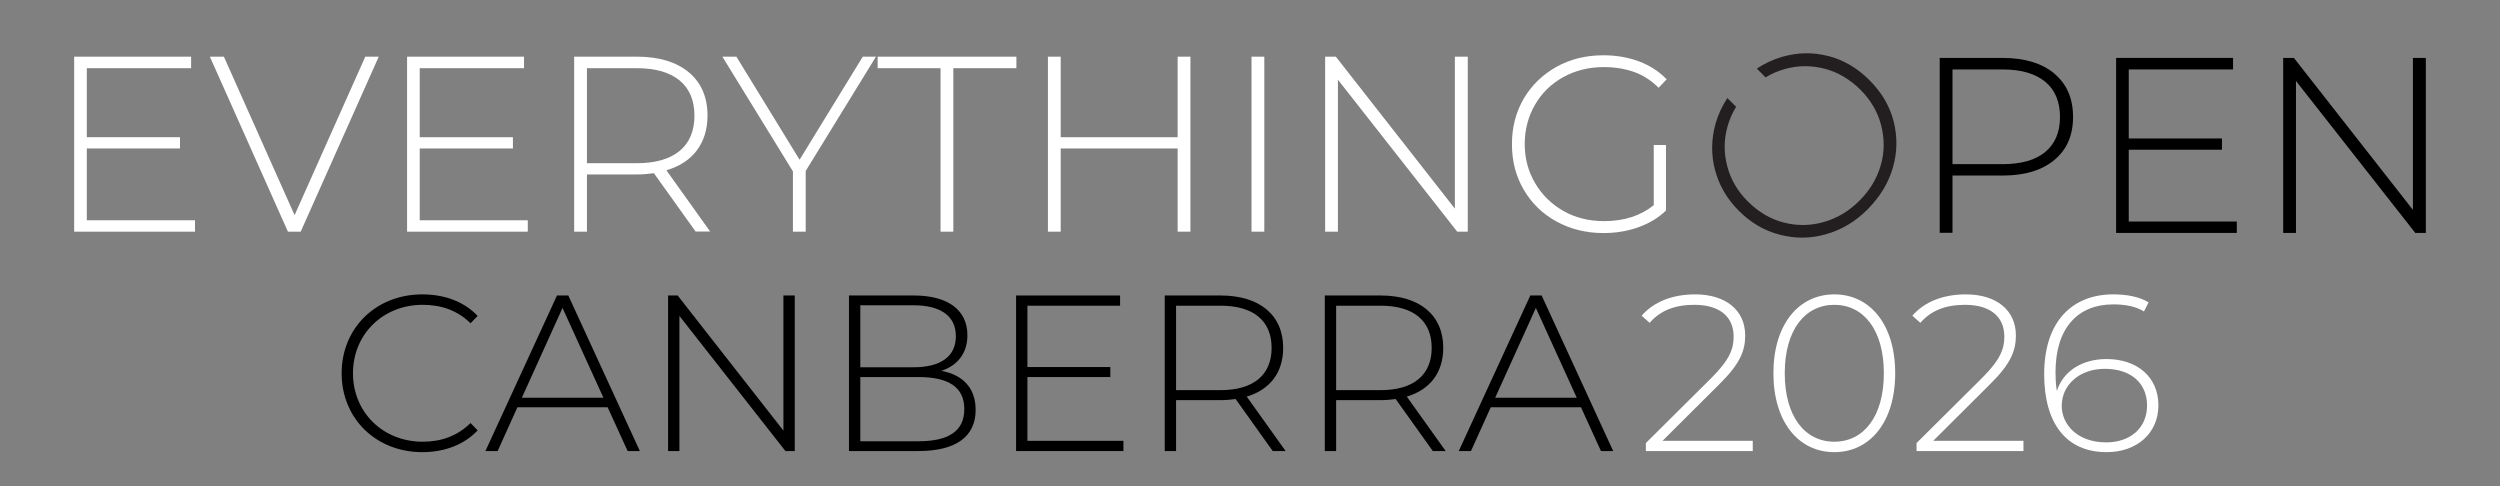 <?xml version="1.0" encoding="UTF-8"?>
<svg width="180" height="35" version="1.1" viewBox="0 0 180 35" xmlns="http://www.w3.org/2000/svg">
 <rect x="0" y="0" width="180" height="35" fill="#808080" stroke="none"/>
 <g fill="#fff">
  <path d="m14.04,15.85v.83H5.34V4.08h8.42v.83h-7.51v4.97h6.71v.81h-6.71v5.17h7.78Z"/>
  <path d="m27.27,4.08l-5.62,12.6h-.92l-5.62-12.6h1.01l5.09,11.41,5.09-11.41h.95Z"/>
  <path d="m38,15.85v.83h-8.69V4.08h8.42v.83h-7.51v4.97h6.71v.81h-6.71v5.17h7.78Z"/>
  <path d="m50.09 16.68-3.01-4.21c-0.44 0.06-0.85 0.09-1.22 0.09h-3.6v4.12h-0.92v-12.6h4.52c1.58 0 2.83 0.38 3.73 1.12 0.9 0.75 1.35 1.79 1.35 3.12 0 1-0.26 1.83-0.77 2.51s-1.24 1.15-2.19 1.43l3.15 4.41h-1.04zm-4.23-4.93c1.34 0 2.37-0.3 3.08-0.89s1.06-1.44 1.06-2.53-0.35-1.94-1.06-2.53-1.73-0.89-3.08-0.89h-3.6v6.84h3.6z"/>
  <path d="m58.01,12.34v4.34h-.92v-4.34l-5.08-8.26h1.01l4.55,7.42,4.55-7.42h.95l-5.08,8.26Z"/>
  <path d="m67.73,4.91h-4.54v-.83h9.99v.83h-4.54v11.77h-.92V4.91Z"/>
  <path d="m85.71,4.08v12.6h-.92v-5.99h-8.42v5.99h-.92V4.08h.92v5.8h8.42v-5.8h.92Z"/>
  <path d="m90.11,4.08h.92v12.6h-.92V4.08Z"/>
  <path d="m105.68,4.08v12.6h-.76l-8.59-10.94v10.94h-.92V4.08h.77l8.57,10.94V4.08h.92Z"/>
  <path d="m119.07,10.44h.88v4.72c-.55.53-1.22.93-2.01,1.21-.79.28-1.62.41-2.49.41-1.25,0-2.37-.28-3.38-.83-1-.55-1.79-1.31-2.36-2.29-.57-.97-.85-2.06-.85-3.28s.28-2.3.85-3.28c.57-.97,1.36-1.73,2.36-2.29s2.13-.83,3.39-.83c.92,0,1.77.15,2.55.44.77.29,1.44.72,1.99,1.29l-.58.61c-.53-.53-1.12-.91-1.77-1.14-.65-.23-1.38-.35-2.17-.35-1.08,0-2.05.24-2.92.72s-1.55,1.14-2.04,1.99c-.49.85-.74,1.79-.74,2.83s.25,1.97.75,2.82c.5.85,1.18,1.51,2.04,2,.86.49,1.84.73,2.92.73,1.44,0,2.63-.38,3.58-1.15v-4.34Z"/>
 </g>
 <path d="m147.91,5.3c.9.75,1.35,1.79,1.35,3.12s-.45,2.36-1.35,3.1c-.9.75-2.14,1.12-3.73,1.12h-3.6v4.12h-.92V4.17h4.52c1.58,0,2.83.38,3.73,1.12Zm-.65,5.64c.71-.59,1.06-1.43,1.06-2.52s-.35-1.94-1.06-2.53c-.71-.59-1.73-.89-3.08-.89h-3.6v6.82h3.6c1.34,0,2.37-.29,3.08-.88Z"/>
 <path d="m161.05,15.94v.83h-8.69V4.17h8.42v.83h-7.51v4.97h6.71v.81h-6.71v5.17h7.78Z"/>
 <path d="m174.66,4.17v12.6h-.76l-8.59-10.94v10.94h-.92V4.17h.77l8.57,10.94V4.17h.92Z"/>
 <path d="m131.65,4.04c-1.11-.29-2.21-.27-3.33.05-.65.19-1.26.47-1.83.85l.63.63c.44-.26.9-.47,1.39-.6.96-.27,1.91-.27,2.87-.02.96.25,1.81.76,2.56,1.5s1.25,1.6,1.5,2.56c.25.96.25,1.92-.02,2.87-.27.96-.78,1.81-1.54,2.57s-1.62,1.27-2.58,1.54c-.96.27-1.92.28-2.88.03-.96-.25-1.81-.76-2.56-1.5s-1.25-1.6-1.5-2.56c-.25-.96-.25-1.92.03-2.88.14-.49.34-.95.61-1.39l-.63-.63c-.38.57-.66,1.19-.85,1.84-.31,1.12-.33,2.23-.04,3.33.29,1.11.86,2.09,1.72,2.95s1.84,1.44,2.95,1.72c1.11.29,2.22.28,3.33-.04,1.11-.31,2.12-.91,3-1.8s1.49-1.89,1.81-3c.32-1.11.33-2.22.05-3.33-.29-1.11-.87-2.09-1.74-2.96s-1.86-1.45-2.96-1.74Z" fill="#231f20"/>
 <path d="m30.406 32.555c1.584 0 3.008-0.528 3.984-1.568l-0.512-0.528c-0.96 0.944-2.128 1.344-3.44 1.344-2.864 0-5.024-2.112-5.024-4.928s2.16-4.928 5.024-4.928c1.312 0 2.48 0.384 3.44 1.328l0.512-0.528c-0.976-1.04-2.4-1.552-3.984-1.552-3.328 0-5.808 2.416-5.808 5.68s2.48 5.68 5.808 5.68z" aria-label="C"/>
 <path d="m46.07 32.475-5.152-11.2h-0.816l-5.152 11.2h0.88l1.424-3.152h6.496l1.44 3.152zm-5.568-10.304 2.944 6.464h-5.872z" aria-label="A"/>
 <path d="m56.406 31.003-7.616-9.728h-0.688v11.2h0.816v-9.728l7.632 9.728h0.672v-11.2h-0.816z" aria-label="N"/>
 <path d="m67.782 26.699c1.12-0.368 1.872-1.232 1.872-2.56 0-1.856-1.456-2.864-3.856-2.864h-4.672v11.2h4.992c2.752 0 4.128-1.072 4.128-2.96 0-1.552-0.88-2.512-2.464-2.816zm-2.016-4.72c1.936 0 3.056 0.752 3.056 2.224 0 1.488-1.12 2.24-3.056 2.24h-3.824v-4.464zm-3.824 9.792v-4.624h4.176c2.144 0 3.312 0.704 3.312 2.304 0 1.616-1.168 2.32-3.312 2.32z" aria-label="B"/>
 <path d="m73.974 27.147h5.968v-0.72h-5.968v-4.416h6.672v-0.736h-7.488v11.2h7.728v-0.736h-6.912z" aria-label="E"/>
 <path d="m89.765 28.555c1.664-0.496 2.624-1.728 2.624-3.504 0-2.368-1.696-3.776-4.512-3.776h-4.016v11.2h0.816v-3.664h3.2c0.384 0 0.736-0.032 1.088-0.08l2.672 3.744h0.928zm-5.088-6.544h3.2c2.4 0 3.68 1.104 3.68 3.04 0 1.92-1.28 3.04-3.68 3.04h-3.2z" aria-label="R"/>
 <path d="m101.29 28.555c1.664-0.496 2.624-1.728 2.624-3.504 0-2.368-1.696-3.776-4.512-3.776h-4.016v11.2h0.816v-3.664h3.2c0.384 0 0.736-0.032 1.088-0.08l2.672 3.744h0.928zm-5.088-6.544h3.2c2.4 0 3.68 1.104 3.68 3.04 0 1.92-1.28 3.04-3.68 3.04h-3.2z" aria-label="R"/>
 <path d="m116.15 32.475-5.152-11.2h-0.816l-5.152 11.2h0.88l1.424-3.152h6.496l1.44 3.152zm-5.568-10.304 2.944 6.464h-5.872z" aria-label="A"/>
 <g fill="#fff">
  <path d="m123.83 27.627c1.472-1.456 1.824-2.4 1.824-3.472 0-1.824-1.408-2.96-3.6-2.96-1.68 0-3.008 0.56-3.856 1.536l0.576 0.512c0.768-0.88 1.808-1.296 3.216-1.296 1.856 0 2.832 0.88 2.832 2.288 0 0.848-0.256 1.632-1.584 2.96l-4.736 4.704v0.576h7.696v-0.736h-6.496z" aria-label="2"/>
  <path d="m132.07 32.555c2.576 0 4.384-2.176 4.384-5.68s-1.808-5.68-4.384-5.68-4.384 2.176-4.384 5.68 1.808 5.68 4.384 5.68zm0-0.752c-2.112 0-3.568-1.808-3.568-4.928s1.456-4.928 3.568-4.928 3.568 1.808 3.568 4.928-1.456 4.928-3.568 4.928z" aria-label="0"/>
  <path d="m143.32 27.627c1.472-1.456 1.824-2.4 1.824-3.472 0-1.824-1.408-2.96-3.6-2.96-1.68 0-3.008 0.56-3.856 1.536l0.576 0.512c0.768-0.88 1.808-1.296 3.216-1.296 1.856 0 2.832 0.88 2.832 2.288 0 0.848-0.256 1.632-1.584 2.96l-4.736 4.704v0.576h7.696v-0.736h-6.496z" aria-label="2"/>
  <path d="m151.66 25.851c-1.696 0-3.104 0.832-3.568 2.304-0.08-0.512-0.096-1.008-0.096-1.344 0-3.248 1.648-4.896 4.16-4.896 0.848 0 1.632 0.144 2.208 0.512l0.336-0.656c-0.688-0.416-1.584-0.576-2.544-0.576-2.96 0-4.976 1.952-4.976 5.744 0 3.504 1.552 5.616 4.496 5.616 2.144 0 3.728-1.328 3.728-3.376 0-2.016-1.504-3.328-3.744-3.328zm-0.016 6c-2.096 0-3.2-1.312-3.2-2.624 0-1.504 1.264-2.672 3.104-2.672 1.888 0 3.04 1.04 3.04 2.64 0 1.616-1.2 2.656-2.944 2.656z" aria-label="6"/>
 </g>
</svg>
